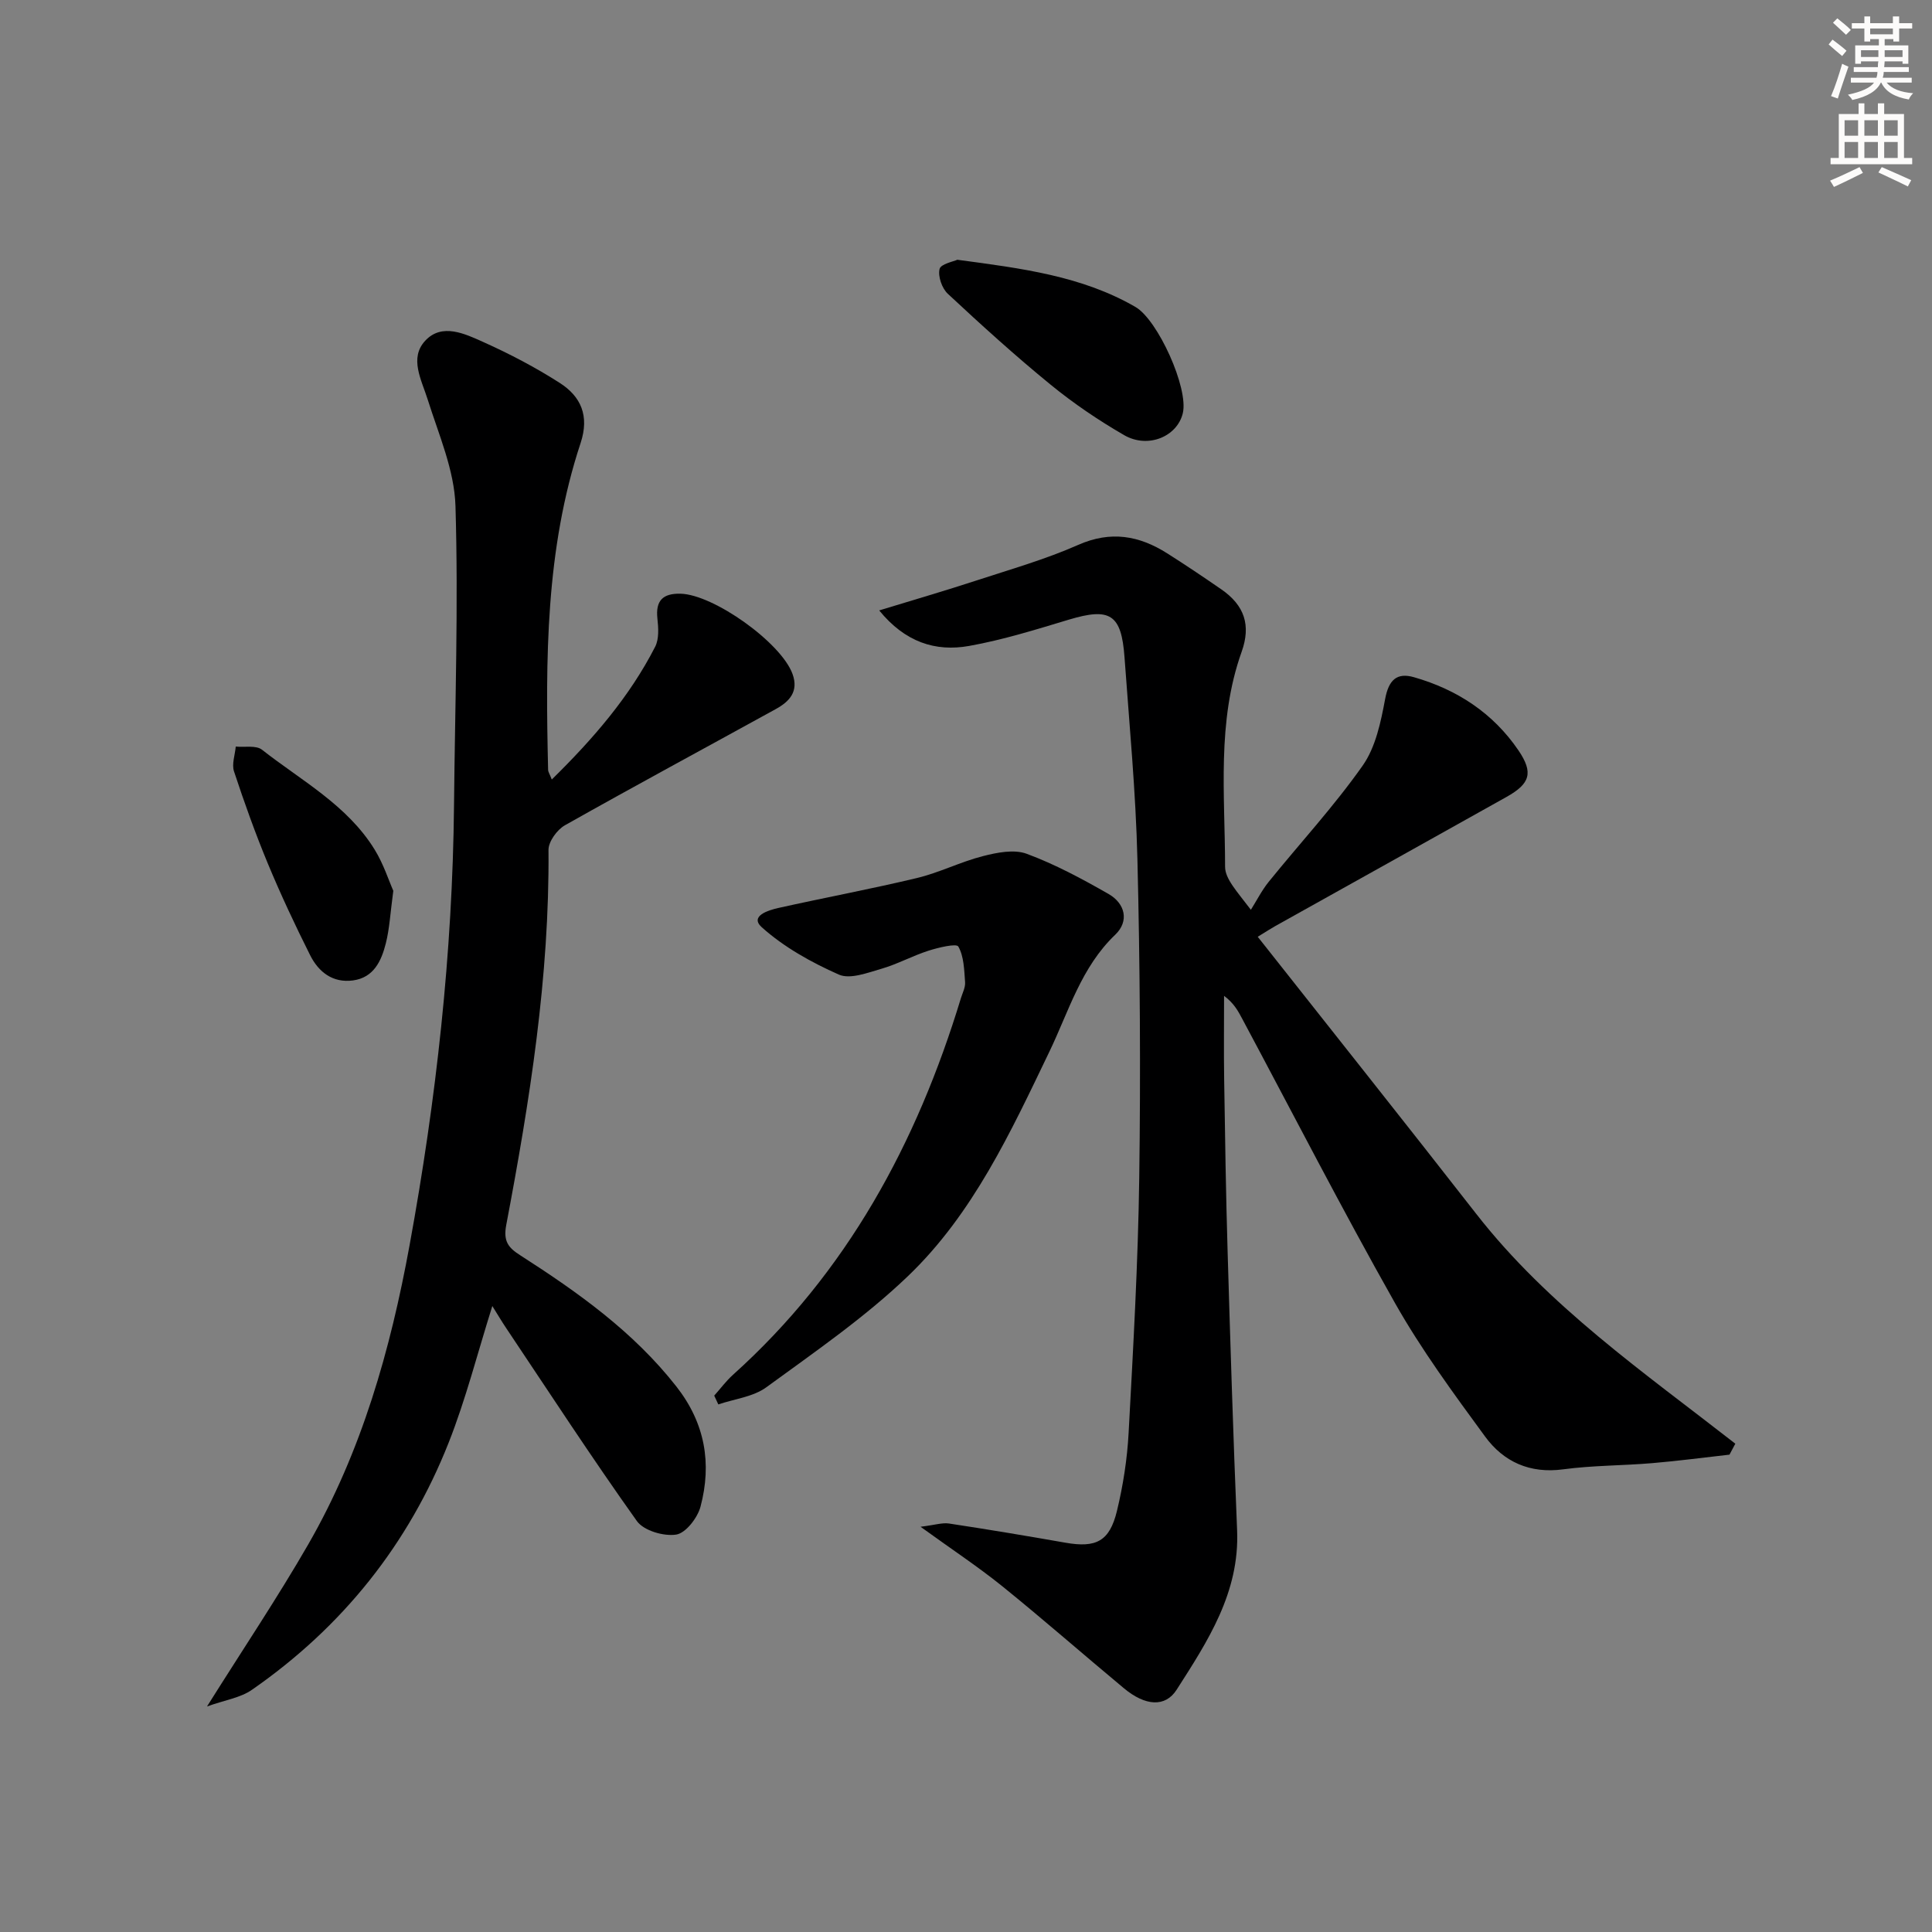 <svg enable-background="new 0 0 400 400" viewBox="0 0 400 400" xmlns="http://www.w3.org/2000/svg"><rect x="0" y="0" width="400" height="400" fill="#808080" stroke="none"/><g fill="#000001"><path d="m190.59 316.1c2.97-.36 4.5-.89 5.91-.67 8.05 1.22 16.07 2.56 24.09 3.97 6.33 1.11 9.13-.26 10.66-6.57 1.28-5.29 2.13-10.77 2.42-16.2.95-17.61 1.96-35.23 2.2-52.86.3-21.95.16-43.92-.38-65.87-.34-13.95-1.67-27.87-2.67-41.8-.64-8.95-3-10.37-11.52-7.81-6.81 2.05-13.65 4.19-20.63 5.44-7.02 1.26-13.3-.79-18.64-7.35 7.26-2.22 13.7-4.09 20.08-6.18 7.09-2.32 14.32-4.38 21.13-7.39 6.73-2.97 12.6-1.93 18.41 1.75 3.79 2.4 7.51 4.9 11.2 7.45 4.84 3.34 6.17 7.46 4.22 12.93-5.18 14.51-3.44 29.6-3.43 44.5 0 2.5 2.36 4.99 5.34 8.92 1.22-1.94 2.27-4.03 3.7-5.8 6.49-8.02 13.52-15.63 19.44-24.04 2.7-3.83 3.77-9.05 4.66-13.81.73-3.89 2.38-5.53 5.97-4.5 8.91 2.55 16.37 7.42 21.63 15.15 3.14 4.63 2.42 6.9-2.48 9.64-15.95 8.94-31.93 17.83-47.9 26.75-.86.48-1.68 1.02-3.6 2.2 15.22 19.28 30.33 38.25 45.25 57.38 14.88 19.08 34.72 32.82 53.63 47.57-.4.76-.81 1.52-1.21 2.27-5.34.6-10.67 1.31-16.02 1.76-6.13.52-12.33.46-18.41 1.28-6.91.93-12.34-1.56-16.17-6.79-6.57-8.97-13.2-18-18.66-27.65-10.95-19.39-21.13-39.22-31.63-58.86-.85-1.59-1.69-3.19-3.75-4.73 0 5.78-.07 11.57.02 17.35.18 11.82.36 23.63.71 35.45.57 19.29 1.17 38.59 1.97 57.87.53 12.85-6.07 22.92-12.52 32.99-2.37 3.7-6.51 3.36-10.9-.29-8.44-7.02-16.7-14.27-25.24-21.17-5.02-4.04-10.4-7.59-16.88-12.28z"/><path d="m42.86 353.3c7.63-12.15 14.66-22.62 20.94-33.52 11.08-19.23 17.04-40.33 21-61.98 5.51-30.11 8.9-60.48 9.2-91.13.2-20.64.92-41.3.3-61.92-.22-7.39-3.46-14.76-5.74-22-1.31-4.16-3.85-8.59-.54-12.19 3.48-3.77 8.25-1.45 12.1.28 5.43 2.44 10.76 5.23 15.77 8.44 4.4 2.82 6.17 6.82 4.32 12.44-7.29 22.02-7.27 44.83-6.73 67.66.01.45.33.89.76 2.01 8.56-8.41 16.09-17.1 21.41-27.5.82-1.61.67-3.9.46-5.82-.41-3.74 1.14-5.23 4.77-5.15 6.88.16 20.85 10.14 23.2 16.61 1.33 3.65-.65 5.73-3.47 7.28-14.56 8.02-29.19 15.9-43.66 24.06-1.62.92-3.4 3.37-3.39 5.1.22 26.25-3.89 52.01-8.75 77.66-.65 3.44.49 4.72 2.91 6.27 11.94 7.66 23.43 15.82 32.33 27.18 5.93 7.57 7.36 15.91 4.98 24.87-.62 2.31-3.05 5.46-5.03 5.77-2.58.4-6.72-.81-8.14-2.8-9.35-13.12-18.15-26.64-27.12-40.04-.89-1.33-1.71-2.72-2.81-4.48-3.09 9.82-5.48 19.27-9.03 28.26-8.34 21.12-22.05 38.22-40.72 51.18-2.37 1.67-5.59 2.13-9.32 3.46z"/><path d="m147.87 288.95c1.29-1.44 2.45-3.02 3.88-4.31 23.62-21.22 38.07-47.97 47.19-77.96.34-1.11.96-2.26.87-3.35-.19-2.52-.23-5.3-1.4-7.36-.39-.69-4.14.21-6.2.87-3.31 1.06-6.41 2.78-9.74 3.74-2.87.83-6.47 2.22-8.79 1.2-5.69-2.52-11.37-5.68-15.96-9.8-2.59-2.33 1.39-3.54 3.45-4 9.55-2.13 19.18-3.92 28.69-6.2 4.63-1.11 8.99-3.34 13.61-4.52 2.93-.75 6.47-1.47 9.1-.49 5.87 2.17 11.47 5.19 16.93 8.31 3.45 1.97 4.34 5.63 1.4 8.44-7.05 6.73-9.61 15.84-13.61 24.16-8.01 16.66-15.81 33.61-29.33 46.55-8.93 8.55-19.27 15.67-29.3 22.99-2.72 1.99-6.6 2.41-9.94 3.55-.29-.61-.57-1.22-.85-1.82z"/><path d="m198.2 53.78c13.42 1.79 25.79 3.36 36.88 9.77 4.64 2.68 11.04 16.83 9.81 21.99-1.15 4.84-7.2 7.41-12.15 4.55-5.31-3.07-10.45-6.55-15.2-10.43-7.34-5.99-14.37-12.37-21.3-18.83-1.22-1.13-2.08-3.62-1.71-5.14.25-1.05 2.89-1.54 3.67-1.91z"/><path d="m81.43 184.43c-.63 4.66-.78 7.85-1.55 10.88-.91 3.61-2.48 7.1-6.81 7.68-4.18.56-7.11-1.75-8.85-5.21-3.12-6.22-6.08-12.53-8.75-18.95-2.6-6.26-4.89-12.67-7.02-19.12-.5-1.51.21-3.42.36-5.14 1.84.18 4.2-.31 5.43.65 8.18 6.42 17.66 11.48 23.32 20.67 1.84 2.98 2.93 6.42 3.87 8.54z"/></g><path d="m378.6 9.2.8-1c.9.7 1.9 1.4 2.9 2.3l-.9 1.1c-1.1-.9-2-1.7-2.8-2.4zm.5 10.7c.9-2.1 1.6-4.3 2.3-6.7.4.2.8.4 1.3.6-.7 2.1-1.5 4.3-2.2 6.6zm.4-15.2.9-.9c1 .8 2 1.6 2.8 2.4l-1 1c-1-.9-1.9-1.8-2.7-2.5zm12.5-1.3h1.2v1.4h2.7v1.1h-2.7v2.7h-1.2v-.5h-1.8v1.3h4.9v3.8h-1.2v-.5h-3.7c0 .4-.1.9-.1 1.2h5.1v1h-5.2c0 .5-.1.9-.2 1.2h6v1h-5.2c1.1 1.3 2.9 2 5.5 2.2-.4.4-.7.8-.9 1.3-2.9-.5-4.8-1.6-5.7-3.5h-.1c-.8 1.7-2.7 2.9-5.9 3.6-.2-.4-.6-.8-.9-1.1 2.8-.6 4.6-1.4 5.4-2.5h-4.8v-1h5.3c.1-.3.2-.7.2-1.2h-4.9v-1h5c0-.4 0-.8.1-1.2h-3.6v.5h-1.2v-3.8h4.9v-1.3h-1.8v.5h-1.2v-2.7h-2.6v-1.1h2.6v-1.4h1.2v1.4h4.7v-1.4zm-6.7 8.4h3.6c0-.4 0-.9 0-1.4h-3.6zm1.9-4.7h4.7v-1.2h-4.7zm6.7 3.3h-3.7v1.4h3.7z" fill="#fcfbfa"/><path d="m384.7 21.4h1.3v2.2h2.8v-2.2h1.3v2.2h4.1v9.1h1.7v1.3h-16.9v-1.3h1.7v-9.1h4.1v-2.2zm.3 13.2.7 1.2c-1.8.9-3.8 1.9-6 2.9-.2-.4-.5-.8-.8-1.3 2.4-1 4.4-2 6.1-2.8zm-3.1-6.5h2.8v-3.2h-2.8zm0 4.6h2.8v-3.3h-2.8zm4.1-4.6h2.8v-3.2h-2.8zm0 4.6h2.8v-3.3h-2.8zm3.6 1.9c2.1.9 4.1 1.8 6.1 2.7l-.7 1.3c-2.2-1.1-4.2-2-6.1-2.9zm3.3-9.7h-2.8v3.2h2.8zm-2.8 7.8h2.8v-3.3h-2.8z" fill="#fcfbfa"/></svg>